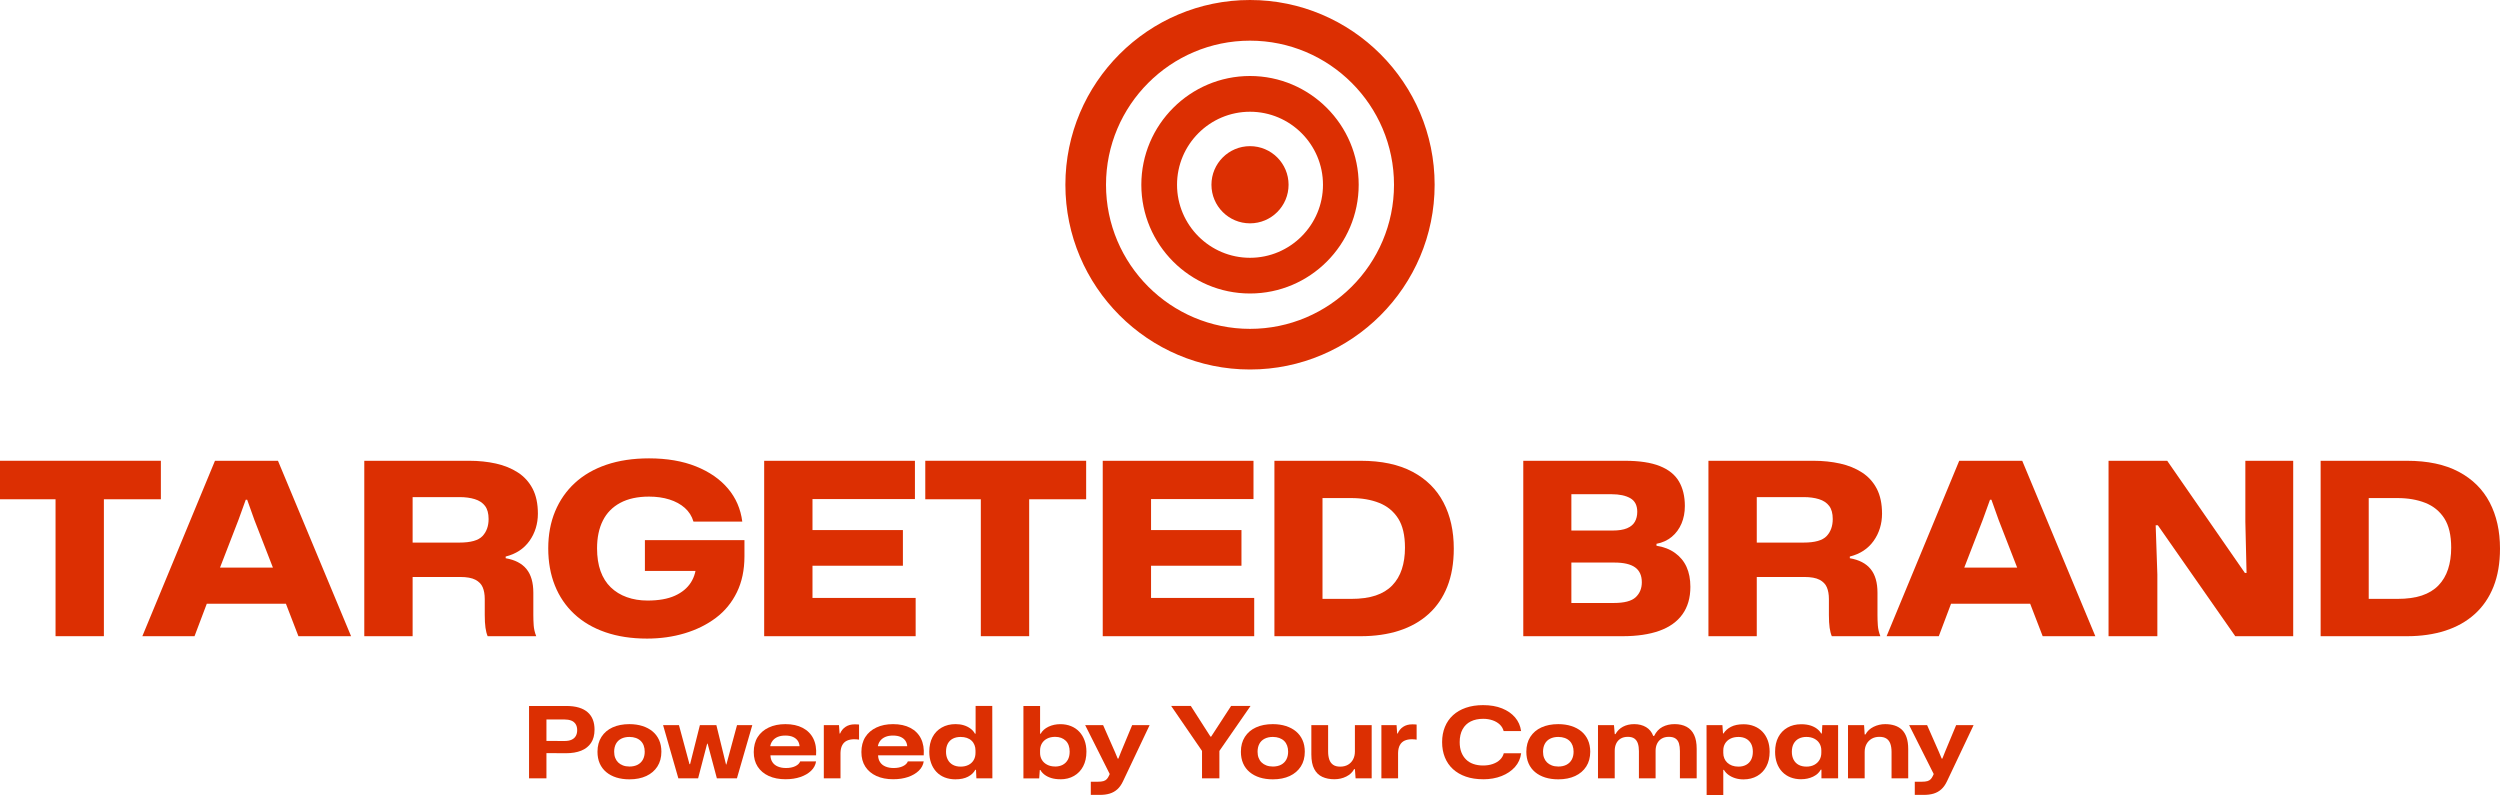 <svg width="434" height="138" viewBox="0 0 434 138" fill="none" xmlns="http://www.w3.org/2000/svg">
<g clip-path="url(#clip0_14910_7691)">
<path d="M9.642 110.442V86.673H0V79.989H27.927V86.673H18.035V110.442H9.645H9.642Z" fill="#DC2F02"/>
<path d="M24.712 110.442L37.319 79.992H48.256L60.946 110.442H51.805L49.633 104.804H35.9L33.77 110.442H24.712ZM38.194 98.537H47.377L44.163 90.266L42.911 86.757H42.661L41.409 90.224L38.194 98.537Z" fill="#DC2F02"/>
<path d="M63.24 110.442V79.992H81.481C83.123 79.992 84.66 80.153 86.093 80.472C87.526 80.79 88.793 81.306 89.892 82.016C90.992 82.725 91.847 83.665 92.46 84.836C93.071 86.005 93.378 87.454 93.378 89.18C93.378 90.907 92.889 92.538 91.918 93.9C90.944 95.266 89.567 96.169 87.786 96.616V96.909C89.4 97.186 90.604 97.815 91.397 98.787C92.189 99.762 92.586 101.127 92.586 102.881V106.724C92.586 107.338 92.606 107.949 92.648 108.56C92.69 109.175 92.836 109.801 93.086 110.439H84.654C84.487 110.048 84.362 109.562 84.279 108.978C84.195 108.393 84.154 107.654 84.154 106.763V104.005C84.154 103.197 84.034 102.514 83.799 101.959C83.564 101.402 83.138 100.964 82.527 100.644C81.913 100.325 81.037 100.164 79.896 100.164H71.631V110.439H63.24V110.442ZM71.631 94.192H79.771C81.719 94.192 83.048 93.817 83.757 93.066C84.466 92.314 84.821 91.324 84.821 90.099C84.821 89.124 84.612 88.367 84.195 87.821C83.778 87.275 83.185 86.888 82.422 86.652C81.657 86.417 80.775 86.297 79.771 86.297H71.631V94.192Z" fill="#DC2F02"/>
<path d="M112.331 110.859C109.631 110.859 107.218 110.489 105.088 109.753C102.957 109.017 101.158 107.958 99.683 106.578C98.208 105.2 97.088 103.548 96.322 101.628C95.556 99.708 95.175 97.562 95.175 95.194C95.175 92.827 95.571 90.689 96.364 88.781C97.156 86.873 98.297 85.23 99.787 83.853C101.277 82.475 103.106 81.417 105.275 80.677C107.447 79.941 109.909 79.571 112.665 79.571C115.781 79.571 118.502 80.039 120.826 80.969C123.15 81.903 125 83.185 126.376 84.813C127.753 86.441 128.581 88.358 128.861 90.555H120.388C120.11 89.61 119.607 88.814 118.886 88.173C118.162 87.532 117.271 87.046 116.213 86.712C115.156 86.378 113.973 86.211 112.665 86.211C110.689 86.211 109.027 86.572 107.677 87.296C106.327 88.021 105.317 89.049 104.65 90.388C103.982 91.724 103.649 93.328 103.649 95.191C103.649 96.694 103.851 98.012 104.253 99.139C104.656 100.266 105.249 101.208 106.026 101.959C106.804 102.711 107.736 103.283 108.824 103.671C109.909 104.061 111.106 104.255 112.414 104.255C114.333 104.255 115.912 103.978 117.152 103.42C118.388 102.863 119.324 102.091 119.95 101.101C120.575 100.114 120.888 98.936 120.888 97.57V96.819L123.102 99.118H111.955V93.772H129.237V96.572C129.237 98.939 128.799 101.02 127.923 102.818C127.047 104.613 125.828 106.098 124.27 107.266C122.712 108.435 120.909 109.327 118.865 109.941C116.821 110.555 114.643 110.859 112.331 110.859Z" fill="#DC2F02"/>
<path d="M132.66 110.442V79.992H158.832V86.634H139.296L141.048 84.839V93.736L139.379 92.025H156.744V98.206H139.379L141.048 96.494V105.6L139.296 103.805H158.957V110.448H132.66V110.442Z" fill="#DC2F02"/>
<path d="M170.271 110.442V86.673H160.629V79.989H188.556V86.673H178.664V110.442H170.274H170.271Z" fill="#DC2F02"/>
<path d="M191.434 110.442V79.992H217.606V86.634H198.07L199.822 84.839V93.736L198.153 92.025H215.518V98.206H198.153L199.822 96.494V105.6L198.07 103.805H217.731V110.448H191.434V110.442Z" fill="#DC2F02"/>
<path d="M221.238 110.442V79.992H236.225C239.816 79.992 242.807 80.626 245.2 81.894C247.592 83.161 249.389 84.938 250.584 87.219C251.781 89.502 252.377 92.177 252.377 95.239C252.377 97.746 252.002 99.947 251.251 101.84C250.5 103.733 249.416 105.323 247.994 106.602C246.576 107.884 244.869 108.844 242.882 109.485C240.891 110.126 238.672 110.445 236.222 110.445H221.235L221.238 110.442ZM229.587 103.966H234.554C236.222 103.966 237.644 103.772 238.812 103.382C239.98 102.991 240.942 102.407 241.693 101.628C242.444 100.85 243.001 99.908 243.361 98.808C243.722 97.708 243.904 96.461 243.904 95.069C243.904 92.925 243.507 91.232 242.715 89.995C241.922 88.757 240.823 87.857 239.416 87.299C238.01 86.742 236.389 86.464 234.554 86.464H229.587V103.966Z" fill="#DC2F02"/>
<path d="M264.441 110.442V79.992H282.098C284.604 79.992 286.621 80.299 288.149 80.91C289.681 81.524 290.786 82.412 291.469 83.584C292.151 84.753 292.491 86.175 292.491 87.845C292.491 88.96 292.297 89.977 291.907 90.895C291.516 91.813 290.953 92.579 290.217 93.194C289.478 93.808 288.596 94.21 287.565 94.404V94.738C288.817 94.932 289.89 95.352 290.78 95.99C291.671 96.631 292.339 97.439 292.783 98.414C293.227 99.389 293.45 100.546 293.45 101.882C293.45 103.775 292.991 105.364 292.074 106.643C291.156 107.925 289.818 108.879 288.066 109.506C286.314 110.132 284.184 110.445 281.678 110.445H264.438L264.441 110.442ZM272.79 92.102H279.929C280.987 92.102 281.827 91.971 282.456 91.706C283.081 91.441 283.534 91.065 283.811 90.579C284.088 90.093 284.228 89.514 284.228 88.847C284.228 87.734 283.826 86.947 283.019 86.485C282.211 86.026 281.127 85.796 279.762 85.796H272.79V92.105V92.102ZM272.79 104.678H280.138C281.973 104.678 283.248 104.345 283.957 103.677C284.666 103.009 285.021 102.144 285.021 101.086C285.021 99.917 284.631 99.052 283.853 98.495C283.072 97.937 281.878 97.66 280.263 97.66H272.79V104.678Z" fill="#DC2F02"/>
<path d="M296.584 110.442V79.992H314.825C316.467 79.992 318.004 80.153 319.437 80.472C320.871 80.79 322.137 81.306 323.236 82.016C324.336 82.725 325.191 83.665 325.805 84.836C326.415 86.005 326.722 87.454 326.722 89.18C326.722 90.907 326.234 92.538 325.262 93.9C324.288 95.266 322.912 96.169 321.13 96.616V96.909C322.745 97.186 323.948 97.815 324.741 98.787C325.534 99.762 325.93 101.127 325.93 102.881V106.724C325.93 107.338 325.951 107.949 325.992 108.56C326.034 109.175 326.18 109.801 326.43 110.439H317.998C317.831 110.048 317.706 109.562 317.623 108.978C317.539 108.393 317.498 107.654 317.498 106.763V104.005C317.498 103.197 317.379 102.514 317.143 101.959C316.908 101.402 316.482 100.964 315.871 100.644C315.257 100.325 314.381 100.164 313.24 100.164H304.975V110.439H296.584V110.442ZM304.975 94.192H313.115C315.063 94.192 316.392 93.817 317.101 93.066C317.811 92.314 318.165 91.324 318.165 90.099C318.165 89.124 317.957 88.367 317.539 87.821C317.122 87.275 316.529 86.888 315.767 86.652C315.001 86.417 314.119 86.297 313.115 86.297H304.975V94.192Z" fill="#DC2F02"/>
<path d="M327.515 110.442L340.121 79.992H351.059L363.749 110.442H354.608L352.436 104.804H338.703L336.576 110.442H327.518H327.515ZM340.997 98.537H350.18L346.965 90.266L345.714 86.757H345.464L344.212 90.224L340.997 98.537Z" fill="#DC2F02"/>
<path d="M366.043 110.442V79.992H376.227L389.709 99.458H390.001L389.793 90.603V79.992H398.1V110.442H388.041L374.6 91.184H374.225L374.517 99.747V110.442H366.043Z" fill="#DC2F02"/>
<path d="M402.861 110.442V79.992H417.848C421.438 79.992 424.43 80.626 426.822 81.894C429.215 83.161 431.012 84.938 432.206 87.219C433.401 89.502 434 92.177 434 95.239C434 97.746 433.625 99.947 432.874 101.84C432.123 103.733 431.035 105.323 429.617 106.602C428.199 107.884 426.492 108.844 424.504 109.485C422.514 110.126 420.294 110.445 417.845 110.445H402.858L402.861 110.442ZM411.21 103.966H416.177C417.845 103.966 419.266 103.772 420.434 103.382C421.602 102.991 422.565 102.407 423.315 101.628C424.066 100.85 424.623 99.908 424.984 98.808C425.344 97.708 425.526 96.461 425.526 95.069C425.526 92.925 425.13 91.232 424.337 89.995C423.545 88.757 422.445 87.857 421.039 87.299C419.633 86.742 418.012 86.464 416.177 86.464H411.21V103.966Z" fill="#DC2F02"/>
<path d="M91.841 135.12V122.556H98.282C99.144 122.556 99.885 122.651 100.505 122.839C101.125 123.027 101.637 123.304 102.04 123.665C102.442 124.026 102.737 124.458 102.928 124.959C103.118 125.46 103.211 126.026 103.211 126.655C103.211 127.597 103.008 128.37 102.6 128.975C102.192 129.577 101.62 130.027 100.887 130.32C100.151 130.612 99.284 130.758 98.285 130.758L94.618 130.74V128.62L97.976 128.638C98.491 128.638 98.911 128.563 99.233 128.414C99.555 128.265 99.796 128.051 99.957 127.767C100.118 127.487 100.198 127.15 100.198 126.76C100.198 126.324 100.103 125.964 99.915 125.683C99.725 125.403 99.468 125.2 99.141 125.081C98.813 124.962 98.425 124.899 97.979 124.899H94.207L94.862 124.243V135.12H91.847H91.841Z" fill="#DC2F02"/>
<path d="M109.271 135.293C108.434 135.293 107.674 135.186 106.998 134.974C106.321 134.762 105.734 134.449 105.24 134.035C104.745 133.62 104.37 133.119 104.11 132.526C103.851 131.936 103.723 131.259 103.723 130.502C103.723 129.503 103.953 128.644 104.411 127.925C104.87 127.207 105.514 126.658 106.339 126.28C107.164 125.901 108.142 125.71 109.268 125.71C110.093 125.71 110.85 125.821 111.532 126.038C112.215 126.256 112.802 126.569 113.29 126.977C113.779 127.386 114.154 127.884 114.42 128.477C114.685 129.067 114.816 129.744 114.816 130.502C114.816 131.488 114.586 132.344 114.128 133.06C113.669 133.778 113.025 134.33 112.2 134.714C111.374 135.099 110.397 135.293 109.271 135.293ZM109.253 133.072C109.828 133.072 110.314 132.964 110.707 132.753C111.103 132.541 111.404 132.243 111.613 131.855C111.818 131.471 111.923 131.02 111.923 130.502C111.923 130.111 111.866 129.759 111.75 129.44C111.634 129.124 111.464 128.853 111.234 128.629C111.005 128.406 110.722 128.233 110.391 128.113C110.058 127.994 109.685 127.931 109.271 127.931C108.72 127.931 108.243 128.036 107.841 128.242C107.439 128.447 107.135 128.745 106.929 129.13C106.723 129.515 106.619 129.971 106.619 130.502C106.619 130.904 106.679 131.259 106.801 131.569C106.92 131.879 107.093 132.144 107.316 132.362C107.54 132.58 107.817 132.753 108.142 132.878C108.469 133.003 108.839 133.069 109.253 133.069V133.072Z" fill="#DC2F02"/>
<path d="M117.763 135.12L115.111 125.883H117.867L119.693 132.657H119.798L121.502 125.883H124.362L126.034 132.708H126.102L127.947 125.883H130.598L127.929 135.12H124.449L122.846 129.106H122.759L121.192 135.12H117.766H117.763Z" fill="#DC2F02"/>
<path d="M136.382 135.278C135.255 135.278 134.281 135.087 133.453 134.708C132.627 134.33 131.987 133.79 131.531 133.089C131.078 132.389 130.852 131.545 130.852 130.555C130.852 129.565 131.078 128.665 131.531 127.952C131.984 127.24 132.624 126.688 133.453 126.298C134.278 125.907 135.243 125.71 136.346 125.71C137.517 125.71 138.515 125.925 139.343 126.357C140.169 126.79 140.785 127.407 141.188 128.209C141.59 129.014 141.751 129.983 141.67 131.122H133.748C133.76 131.581 133.873 131.977 134.093 132.311C134.311 132.645 134.624 132.899 135.032 133.069C135.44 133.242 135.914 133.328 136.453 133.328C137.085 133.328 137.621 133.221 138.062 133.009C138.503 132.797 138.789 132.517 138.914 132.174H141.67C141.578 132.794 141.292 133.337 140.809 133.802C140.326 134.267 139.707 134.628 138.95 134.887C138.193 135.147 137.338 135.275 136.385 135.275L136.382 135.278ZM133.679 129.694L133.575 129.538H138.95L138.813 129.676C138.801 129.261 138.697 128.909 138.503 128.614C138.306 128.322 138.029 128.095 137.669 127.934C137.308 127.773 136.861 127.693 136.334 127.693C135.807 127.693 135.389 127.77 135.017 127.925C134.645 128.081 134.344 128.307 134.114 128.605C133.885 128.903 133.742 129.267 133.682 129.691L133.679 129.694Z" fill="#DC2F02"/>
<path d="M143.014 135.12V125.883H145.648L145.752 127.347H145.839C146.044 126.852 146.363 126.461 146.795 126.175C147.227 125.889 147.751 125.746 148.371 125.746C148.52 125.746 148.657 125.746 148.785 125.755C148.91 125.761 149.027 125.77 149.131 125.782V128.402C149.006 128.379 148.869 128.364 148.726 128.352C148.583 128.34 148.443 128.334 148.303 128.334C147.82 128.334 147.4 128.414 147.045 128.575C146.691 128.736 146.414 128.996 146.22 129.351C146.023 129.708 145.922 130.167 145.91 130.728V135.123H143.017L143.014 135.12Z" fill="#DC2F02"/>
<path d="M155.069 135.278C153.943 135.278 152.969 135.087 152.14 134.708C151.315 134.33 150.674 133.79 150.219 133.089C149.766 132.389 149.539 131.545 149.539 130.555C149.539 129.565 149.766 128.665 150.219 127.952C150.671 127.24 151.312 126.688 152.14 126.298C152.966 125.907 153.931 125.71 155.033 125.71C156.204 125.71 157.203 125.925 158.031 126.357C158.856 126.79 159.473 127.407 159.875 128.209C160.277 129.014 160.438 129.983 160.358 131.122H152.435C152.447 131.581 152.56 131.977 152.781 132.311C152.998 132.645 153.311 132.899 153.719 133.069C154.128 133.242 154.601 133.328 155.141 133.328C155.772 133.328 156.309 133.221 156.75 133.009C157.191 132.797 157.477 132.517 157.602 132.174H160.358C160.265 132.794 159.979 133.337 159.497 133.802C159.014 134.267 158.394 134.628 157.638 134.887C156.881 135.147 156.026 135.275 155.072 135.275L155.069 135.278ZM152.367 129.694L152.262 129.538H157.638L157.5 129.676C157.489 129.261 157.384 128.909 157.191 128.614C156.994 128.322 156.717 128.095 156.356 127.934C155.996 127.773 155.549 127.693 155.021 127.693C154.494 127.693 154.077 127.77 153.705 127.925C153.332 128.081 153.031 128.307 152.802 128.605C152.572 128.903 152.429 129.267 152.37 129.691L152.367 129.694Z" fill="#DC2F02"/>
<path d="M165.87 135.293C165.194 135.293 164.571 135.182 164.011 134.965C163.448 134.747 162.965 134.425 162.563 133.999C162.16 133.572 161.854 133.066 161.642 132.472C161.43 131.882 161.323 131.223 161.323 130.499C161.323 129.524 161.511 128.677 161.883 127.964C162.256 127.252 162.789 126.697 163.486 126.301C164.181 125.904 164.982 125.707 165.888 125.707C166.403 125.707 166.877 125.773 167.309 125.904C167.738 126.035 168.125 126.226 168.462 126.473C168.802 126.721 169.061 127.016 169.246 127.362H169.365V122.553H172.258L172.276 135.117H169.502L169.433 133.635H169.314C169.049 134.13 168.629 134.53 168.048 134.834C167.467 135.138 166.743 135.29 165.87 135.29V135.293ZM166.764 133.086C167.291 133.086 167.75 132.985 168.14 132.785C168.531 132.586 168.829 132.302 169.037 131.942C169.246 131.581 169.347 131.169 169.347 130.71V130.296C169.347 129.95 169.29 129.631 169.174 129.339C169.058 129.046 168.891 128.793 168.665 128.581C168.441 128.37 168.167 128.209 167.845 128.098C167.524 127.988 167.163 127.934 166.761 127.934C166.245 127.934 165.795 128.033 165.417 128.227C165.039 128.423 164.747 128.713 164.538 129.097C164.333 129.482 164.228 129.95 164.228 130.501C164.228 131.053 164.333 131.488 164.538 131.879C164.744 132.27 165.039 132.568 165.417 132.776C165.795 132.982 166.242 133.086 166.761 133.086H166.764Z" fill="#DC2F02"/>
<path d="M184.075 135.278C183.488 135.278 182.969 135.209 182.517 135.072C182.064 134.935 181.676 134.744 181.354 134.503C181.033 134.261 180.785 133.987 180.613 133.677H180.508L180.404 135.126H177.666V122.562H180.559V127.371H180.663C180.949 126.855 181.405 126.449 182.025 126.154C182.645 125.862 183.327 125.716 184.075 125.716C184.751 125.716 185.368 125.829 185.925 126.053C186.482 126.277 186.959 126.599 187.355 127.019C187.752 127.439 188.058 127.94 188.276 128.528C188.493 129.115 188.604 129.768 188.604 130.492C188.604 131.47 188.413 132.317 188.035 133.036C187.656 133.754 187.129 134.309 186.449 134.699C185.773 135.09 184.981 135.287 184.072 135.287L184.075 135.278ZM183.178 133.071C183.684 133.071 184.125 132.967 184.504 132.761C184.882 132.556 185.174 132.26 185.383 131.882C185.588 131.503 185.693 131.038 185.693 130.486C185.693 130.072 185.636 129.708 185.52 129.392C185.404 129.076 185.237 128.808 185.01 128.59C184.787 128.373 184.519 128.206 184.209 128.089C183.899 127.976 183.553 127.916 183.175 127.916C182.636 127.916 182.168 128.021 181.772 128.226C181.375 128.432 181.074 128.715 180.866 129.07C180.66 129.425 180.556 129.833 180.556 130.293V130.722C180.556 131.16 180.66 131.554 180.866 131.903C181.071 132.254 181.375 132.535 181.772 132.746C182.168 132.958 182.636 133.065 183.175 133.065L183.178 133.071Z" fill="#DC2F02"/>
<path d="M189.363 138V135.707H190.585C190.987 135.707 191.309 135.671 191.55 135.603C191.792 135.534 191.982 135.421 192.128 135.266C192.271 135.111 192.397 134.923 192.498 134.705L192.826 133.981L192.93 134.929L188.383 125.88H191.5L193.55 130.534L194.032 131.688H194.152L194.616 130.516L196.544 125.88H199.574L194.959 135.618C194.685 136.205 194.357 136.67 193.979 137.013C193.6 137.359 193.159 137.606 192.662 137.762C192.161 137.917 191.58 137.994 190.913 137.994H189.363V138Z" fill="#DC2F02"/>
<path d="M208.671 135.12V130.361L203.314 122.553H206.725L210.137 127.878H210.256L213.718 122.553H217.094L211.686 130.361V135.12H208.671Z" fill="#DC2F02"/>
<path d="M220.967 135.293C220.13 135.293 219.37 135.186 218.694 134.974C218.017 134.762 217.431 134.449 216.936 134.035C216.441 133.62 216.066 133.119 215.807 132.526C215.547 131.936 215.419 131.259 215.419 130.502C215.419 129.503 215.649 128.644 216.108 127.925C216.566 127.207 217.21 126.658 218.035 126.28C218.861 125.901 219.838 125.71 220.964 125.71C221.79 125.71 222.546 125.821 223.229 126.038C223.911 126.256 224.498 126.569 224.987 126.977C225.475 127.386 225.851 127.884 226.116 128.477C226.381 129.067 226.512 129.744 226.512 130.502C226.512 131.488 226.283 132.344 225.824 133.06C225.365 133.778 224.721 134.33 223.896 134.714C223.071 135.099 222.093 135.293 220.967 135.293ZM220.949 133.072C221.524 133.072 222.01 132.964 222.403 132.753C222.8 132.541 223.101 132.243 223.309 131.855C223.515 131.471 223.619 131.02 223.619 130.502C223.619 130.111 223.562 129.759 223.446 129.44C223.33 129.124 223.16 128.853 222.931 128.629C222.701 128.406 222.418 128.233 222.088 128.113C221.754 127.994 221.381 127.931 220.967 127.931C220.416 127.931 219.939 128.036 219.537 128.242C219.135 128.447 218.831 128.745 218.625 129.13C218.42 129.515 218.315 129.971 218.315 130.502C218.315 130.904 218.375 131.259 218.497 131.569C218.616 131.879 218.789 132.144 219.013 132.362C219.236 132.58 219.513 132.753 219.838 132.878C220.166 133.003 220.535 133.069 220.949 133.069V133.072Z" fill="#DC2F02"/>
<path d="M231.664 135.278C230.859 135.278 230.156 135.141 229.554 134.863C228.952 134.589 228.485 134.133 228.151 133.501C227.817 132.869 227.65 132.025 227.65 130.967V125.883H230.561V130.451C230.561 131.002 230.63 131.473 230.767 131.864C230.904 132.255 231.124 132.556 231.431 132.77C231.735 132.982 232.146 133.089 232.662 133.089C233.177 133.089 233.642 132.976 234.023 132.752C234.402 132.529 234.694 132.219 234.902 131.822C235.108 131.426 235.212 130.976 235.212 130.469V125.883H238.123V135.12H235.332L235.212 133.516H235.075C234.801 134.055 234.348 134.485 233.723 134.801C233.097 135.117 232.412 135.275 231.664 135.275V135.278Z" fill="#DC2F02"/>
<path d="M239.81 135.12V125.883H242.444L242.548 127.347H242.634C242.84 126.852 243.159 126.461 243.591 126.175C244.023 125.889 244.547 125.746 245.167 125.746C245.316 125.746 245.453 125.746 245.581 125.755C245.706 125.761 245.822 125.77 245.927 125.782V128.402C245.802 128.379 245.664 128.364 245.521 128.352C245.378 128.34 245.238 128.334 245.098 128.334C244.616 128.334 244.196 128.414 243.841 128.575C243.486 128.736 243.209 128.996 243.016 129.351C242.819 129.708 242.718 130.167 242.706 130.728V135.123H239.813L239.81 135.12Z" fill="#DC2F02"/>
<path d="M257.466 135.278C256.352 135.278 255.357 135.126 254.478 134.822C253.599 134.518 252.854 134.082 252.237 133.522C251.624 132.958 251.156 132.282 250.834 131.488C250.512 130.695 250.351 129.81 250.351 128.835C250.351 127.86 250.512 126.989 250.834 126.199C251.156 125.406 251.624 124.729 252.237 124.166C252.851 123.602 253.599 123.17 254.478 122.866C255.357 122.562 256.352 122.41 257.466 122.41C258.73 122.41 259.829 122.6 260.765 122.979C261.7 123.358 262.454 123.883 263.02 124.547C263.589 125.215 263.935 126.002 264.063 126.909H261.033C260.917 126.473 260.693 126.095 260.362 125.779C260.029 125.463 259.615 125.218 259.114 125.045C258.613 124.872 258.065 124.786 257.469 124.786C256.644 124.786 255.926 124.938 255.315 125.242C254.707 125.546 254.237 125.999 253.903 126.605C253.569 127.207 253.402 127.952 253.402 128.838C253.402 129.515 253.501 130.102 253.694 130.597C253.888 131.092 254.162 131.509 254.514 131.855C254.862 132.201 255.288 132.457 255.789 132.63C256.289 132.803 256.85 132.89 257.469 132.89C258.089 132.89 258.634 132.803 259.141 132.63C259.647 132.457 260.065 132.21 260.398 131.888C260.732 131.566 260.949 131.193 261.054 130.767H264.069C263.953 131.685 263.595 132.481 262.993 133.155C262.392 133.826 261.617 134.351 260.669 134.723C259.722 135.096 258.658 135.284 257.475 135.284L257.466 135.278Z" fill="#DC2F02"/>
<path d="M270.52 135.293C269.682 135.293 268.923 135.186 268.246 134.974C267.57 134.762 266.983 134.449 266.488 134.035C265.994 133.62 265.618 133.119 265.359 132.526C265.1 131.936 264.972 131.259 264.972 130.502C264.972 129.503 265.201 128.644 265.66 127.925C266.119 127.207 266.762 126.658 267.588 126.28C268.413 125.901 269.39 125.71 270.517 125.71C271.342 125.71 272.099 125.821 272.781 126.038C273.463 126.256 274.05 126.569 274.539 126.977C275.028 127.386 275.403 127.884 275.668 128.477C275.933 129.067 276.065 129.744 276.065 130.502C276.065 131.488 275.835 132.344 275.376 133.06C274.917 133.778 274.274 134.33 273.449 134.714C272.623 135.099 271.646 135.293 270.52 135.293ZM270.505 133.072C271.08 133.072 271.565 132.964 271.959 132.753C272.355 132.541 272.656 132.243 272.865 131.855C273.07 131.471 273.174 131.02 273.174 130.502C273.174 130.111 273.118 129.759 273.002 129.44C272.885 129.124 272.716 128.853 272.486 128.629C272.257 128.406 271.974 128.233 271.643 128.113C271.309 127.994 270.937 127.931 270.523 127.931C269.971 127.931 269.495 128.036 269.092 128.242C268.69 128.447 268.386 128.745 268.181 129.13C267.975 129.515 267.871 129.971 267.871 130.502C267.871 130.904 267.93 131.259 268.053 131.569C268.172 131.879 268.345 132.144 268.568 132.362C268.792 132.58 269.069 132.753 269.393 132.878C269.721 133.003 270.091 133.069 270.505 133.069V133.072Z" fill="#DC2F02"/>
<path d="M277.411 135.12V125.883H280.185L280.322 127.451H280.441C280.751 126.888 281.186 126.459 281.749 126.157C282.313 125.859 282.962 125.71 283.695 125.71C284.488 125.71 285.173 125.883 285.754 126.226C286.335 126.572 286.749 127.082 287.002 127.759H287.157C287.512 127.034 287.998 126.512 288.611 126.19C289.225 125.868 289.928 125.707 290.721 125.707C291.513 125.707 292.214 125.862 292.789 126.172C293.364 126.482 293.799 126.951 294.097 127.577C294.395 128.203 294.544 129.011 294.544 129.998V135.117H291.633V130.376C291.633 129.869 291.579 129.434 291.469 129.067C291.358 128.701 291.165 128.415 290.882 128.215C290.602 128.015 290.211 127.914 289.72 127.914C289.228 127.914 288.823 128.015 288.48 128.215C288.135 128.415 287.872 128.701 287.688 129.067C287.503 129.434 287.411 129.855 287.411 130.326V135.117H284.517V130.412C284.517 129.896 284.458 129.449 284.336 129.076C284.216 128.704 284.014 128.415 283.734 128.215C283.454 128.015 283.069 127.914 282.59 127.914C282.11 127.914 281.681 128.018 281.341 128.224C281.002 128.429 280.748 128.716 280.576 129.076C280.403 129.437 280.316 129.855 280.316 130.326V135.117H277.405L277.411 135.12Z" fill="#DC2F02"/>
<path d="M296.272 138L296.254 125.883H299.01L299.114 127.332H299.201C299.487 126.861 299.919 126.476 300.494 126.178C301.069 125.88 301.796 125.731 302.681 125.731C303.357 125.731 303.974 125.844 304.531 126.068C305.088 126.291 305.565 126.611 305.961 127.025C306.357 127.439 306.664 127.937 306.882 128.525C307.099 129.112 307.209 129.771 307.209 130.507C307.209 131.485 307.019 132.332 306.64 133.051C306.262 133.769 305.729 134.324 305.046 134.714C304.364 135.105 303.568 135.302 302.66 135.302C302.153 135.302 301.679 135.233 301.239 135.096C300.798 134.959 300.41 134.768 300.076 134.526C299.743 134.285 299.475 133.993 299.266 133.647H299.162V138.009H296.269L296.272 138ZM301.799 133.086C302.305 133.086 302.743 132.985 303.116 132.785C303.488 132.585 303.78 132.29 303.986 131.906C304.191 131.521 304.295 131.053 304.295 130.501C304.295 129.95 304.191 129.485 303.986 129.106C303.78 128.727 303.488 128.438 303.116 128.235C302.743 128.036 302.302 127.934 301.799 127.934C301.247 127.934 300.774 128.039 300.377 128.244C299.981 128.45 299.68 128.73 299.472 129.079C299.266 129.431 299.162 129.825 299.162 130.26V130.707C299.162 131.041 299.218 131.351 299.335 131.637C299.448 131.924 299.621 132.177 299.85 132.395C300.079 132.612 300.36 132.782 300.684 132.905C301.012 133.024 301.382 133.086 301.796 133.086H301.799Z" fill="#DC2F02"/>
<path d="M312.686 135.278C312.009 135.278 311.39 135.168 310.836 134.95C310.278 134.732 309.799 134.413 309.396 133.993C308.994 133.572 308.687 133.072 308.476 132.484C308.264 131.897 308.157 131.244 308.157 130.519C308.157 129.521 308.345 128.668 308.717 127.961C309.09 127.255 309.617 126.706 310.302 126.315C310.985 125.925 311.78 125.728 312.689 125.728C313.285 125.728 313.809 125.797 314.256 125.934C314.703 126.071 315.087 126.262 315.409 126.503C315.731 126.745 315.978 127.019 316.151 127.329H316.27L316.357 125.88H319.095V135.117H316.202V133.617H316.082C315.805 134.133 315.358 134.538 314.739 134.834C314.119 135.126 313.437 135.272 312.689 135.272L312.686 135.278ZM313.58 133.086C314.119 133.086 314.584 132.979 314.974 132.767C315.364 132.556 315.662 132.267 315.871 131.906C316.08 131.545 316.181 131.139 316.181 130.689V130.257C316.181 129.822 316.077 129.428 315.871 129.076C315.665 128.727 315.364 128.447 314.974 128.241C314.584 128.036 314.119 127.931 313.58 127.931C313.085 127.931 312.65 128.03 312.272 128.224C311.893 128.42 311.598 128.71 311.384 129.094C311.172 129.479 311.065 129.953 311.065 130.516C311.065 131.044 311.169 131.503 311.375 131.894C311.58 132.284 311.875 132.58 312.254 132.782C312.632 132.982 313.073 133.083 313.58 133.083V133.086Z" fill="#DC2F02"/>
<path d="M320.814 135.12V125.883H323.603L323.707 127.502H323.844C324.154 126.927 324.625 126.485 325.256 126.175C325.888 125.865 326.558 125.71 327.271 125.71C327.867 125.71 328.409 125.788 328.897 125.943C329.386 126.098 329.803 126.339 330.155 126.667C330.503 126.995 330.777 127.437 330.974 127.994C331.168 128.552 331.266 129.231 331.266 130.036V135.12H328.373V130.552C328.373 129.989 328.304 129.512 328.167 129.121C328.03 128.73 327.807 128.432 327.497 128.224C327.187 128.015 326.773 127.914 326.258 127.914C325.742 127.914 325.292 128.027 324.914 128.25C324.535 128.474 324.24 128.781 324.026 129.172C323.814 129.562 323.707 130.016 323.707 130.534V135.12H320.814Z" fill="#DC2F02"/>
<path d="M332.407 138V135.707H333.629C334.031 135.707 334.353 135.671 334.594 135.603C334.836 135.534 335.026 135.421 335.172 135.266C335.315 135.111 335.44 134.923 335.542 134.705L335.869 133.981L335.974 134.929L331.427 125.88H334.544L336.593 130.534L337.076 131.688H337.195L337.66 130.516L339.588 125.88H342.618L338.003 135.618C337.726 136.205 337.401 136.67 337.02 137.013C336.641 137.359 336.2 137.606 335.703 137.762C335.202 137.917 334.621 137.994 333.954 137.994H332.404L332.407 138Z" fill="#DC2F02"/>
<path d="M217.001 0C199.327 0 184.951 14.389 184.951 32.072C184.951 49.756 199.33 64.145 217.001 64.145C234.673 64.145 249.052 49.756 249.052 32.072C249.052 14.389 234.673 0 217.001 0ZM217.001 57.09C203.215 57.09 192.003 45.868 192.003 32.075C192.003 18.283 203.218 7.06 217.001 7.06C230.785 7.06 242 18.283 242 32.075C242 45.868 230.785 57.09 217.001 57.09Z" fill="#DC2F02"/>
<path d="M217.001 13.193C206.6 13.193 198.135 21.664 198.135 32.072C198.135 42.481 206.6 50.951 217.001 50.951C227.403 50.951 235.868 42.481 235.868 32.072C235.868 21.664 227.403 13.193 217.001 13.193ZM217.001 44.753C210.015 44.753 204.333 39.064 204.333 32.075C204.333 25.087 210.017 19.398 217.001 19.398C223.985 19.398 229.67 25.087 229.67 32.075C229.67 39.064 223.985 44.753 217.001 44.753Z" fill="#DC2F02"/>
<path d="M217.001 38.772C220.699 38.772 223.696 35.772 223.696 32.072C223.696 28.372 220.699 25.373 217.001 25.373C213.304 25.373 210.307 28.372 210.307 32.072C210.307 35.772 213.304 38.772 217.001 38.772Z" fill="#DC2F02"/>
</g>
<defs>
<clipPath id="clip0_14910_7691">
<rect width="434" height="138" fill="white"/>
</clipPath>
</defs>
</svg>
